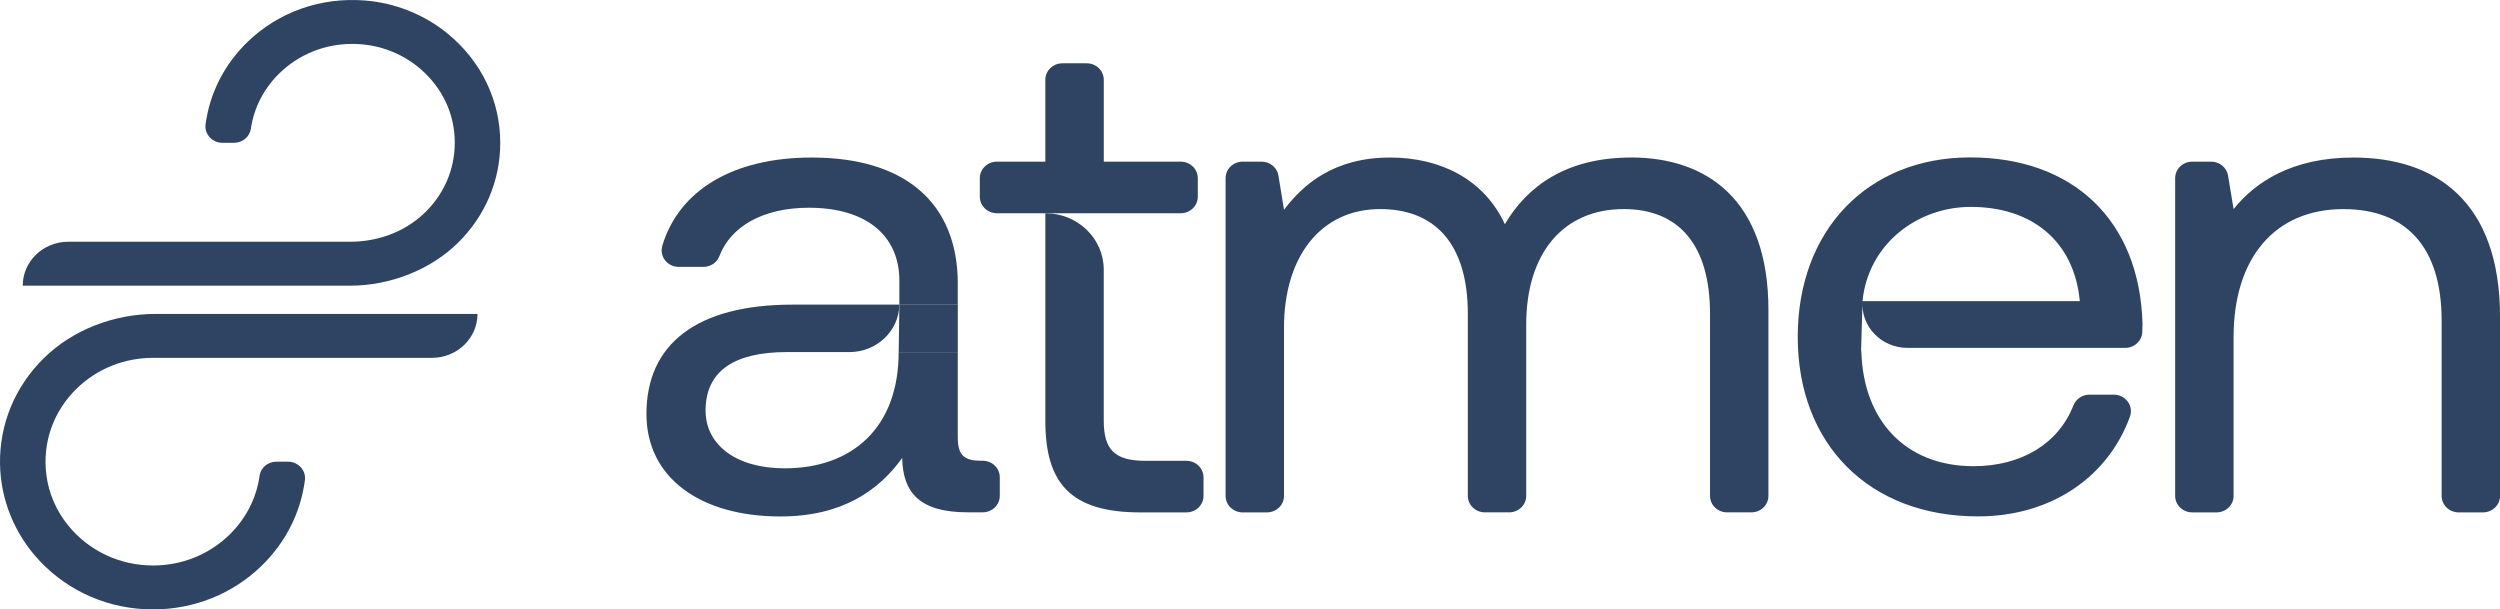 <svg width="160" height="39" viewBox="0 0 160 39" fill="none" xmlns="http://www.w3.org/2000/svg">
<g clip-path="url(#clip0_1112_1965)">
<path d="M22.392 18.284H1.455C1.455 16.73 2.759 15.471 4.368 15.471H22.422C24.16 15.471 25.857 14.858 27.106 13.691C28.393 12.487 29.105 10.867 29.105 9.141C29.105 7.415 28.422 5.861 27.184 4.664C25.946 3.469 24.299 2.81 22.547 2.81C20.796 2.81 19.15 3.469 17.91 4.664C16.892 5.647 16.252 6.893 16.055 8.244C15.98 8.759 15.516 9.139 14.975 9.139H14.24C13.588 9.139 13.071 8.589 13.155 7.965C13.419 5.968 14.353 4.121 15.851 2.675C17.825 0.77 20.519 -0.19 23.343 0.031C25.295 0.184 27.163 0.931 28.655 2.156C30.815 3.926 32.016 6.446 32.016 9.142C32.016 11.554 31.055 13.825 29.307 15.543C27.559 17.262 24.981 18.284 22.392 18.284Z" fill="#2F4462"/>
<path d="M9.796 39.003C7.027 39.003 4.434 37.901 2.554 35.913C0.946 34.217 0.036 31.988 0.001 29.688C-0.037 27.141 0.961 24.739 2.801 22.927C4.642 21.114 7.284 20.09 9.965 20.09H30.56C30.56 21.643 29.257 22.902 27.647 22.902H9.796C7.957 22.902 6.229 23.593 4.929 24.848C3.426 26.299 2.703 28.306 2.967 30.391C3.116 31.563 3.597 32.683 4.351 33.614C5.691 35.266 7.67 36.191 9.794 36.191C11.633 36.191 13.361 35.5 14.661 34.245C15.74 33.203 16.416 31.878 16.614 30.442C16.685 29.925 17.155 29.547 17.694 29.547H18.428C19.079 29.547 19.593 30.097 19.515 30.721C19.249 32.802 18.28 34.727 16.72 36.233C14.87 38.019 12.41 39.003 9.794 39.003H9.796Z" fill="#2F4462"/>
<path d="M104.381 10.082C100.232 10.082 97.725 11.931 96.311 14.351C94.989 11.489 92.207 10.082 88.97 10.082C85.369 10.082 83.408 11.799 82.177 13.426L81.82 11.236C81.737 10.723 81.279 10.345 80.741 10.345H79.53C78.927 10.345 78.438 10.818 78.438 11.4V31.738C78.438 32.32 78.927 32.793 79.53 32.793H81.085C81.687 32.793 82.177 32.32 82.177 31.738V20.952C82.177 16.463 84.502 13.381 88.333 13.381C91.888 13.381 93.94 15.669 93.94 20.072V31.736C93.94 32.318 94.43 32.791 95.032 32.791H96.585C97.188 32.791 97.678 32.318 97.678 31.736V20.775C97.678 16.196 100.048 13.381 103.924 13.381C107.435 13.381 109.441 15.669 109.441 20.072V31.736C109.441 32.318 109.931 32.791 110.533 32.791H112.088C112.691 32.791 113.18 32.318 113.18 31.736V19.85C113.18 12.764 109.213 10.078 104.381 10.078V10.082Z" fill="#2F4462"/>
<path d="M150.609 10.082C146.687 10.082 144.317 11.667 142.95 13.383L142.595 11.235C142.511 10.723 142.052 10.346 141.515 10.346H140.302C139.7 10.346 139.21 10.818 139.21 11.4V31.738C139.21 32.32 139.7 32.793 140.302 32.793H141.857C142.46 32.793 142.95 32.32 142.95 31.738V21.569C142.95 16.508 145.593 13.383 149.972 13.383C154.03 13.383 156.264 15.848 156.264 20.513V31.738C156.264 32.32 156.753 32.793 157.356 32.793H158.911C159.514 32.793 160.003 32.32 160.003 31.738V20.293C160.003 12.855 155.854 10.082 150.611 10.082H150.609Z" fill="#2F4462"/>
<path d="M119.2 19.271C119.564 15.617 122.71 13.241 126.131 13.241C130.007 13.241 132.742 15.398 133.108 19.271H119.202C119.078 20.888 120.404 22.265 122.082 22.265H136.014C136.593 22.265 137.075 21.827 137.104 21.27C137.113 21.084 137.121 20.901 137.121 20.725C136.939 14.08 132.653 10.074 126.088 10.074C119.522 10.074 115.055 14.741 115.055 21.562C115.055 28.428 119.614 33.049 126.59 33.049C131.389 33.049 134.956 30.421 136.316 26.667C136.565 25.978 136.041 25.258 135.285 25.258H133.723C133.266 25.258 132.862 25.534 132.7 25.945C131.728 28.425 129.328 29.836 126.313 29.836C121.891 29.836 119.268 26.843 119.131 22.574L119.111 22.398L119.202 19.271H119.2Z" fill="#2F4462"/>
<path d="M76.659 11.401V12.592C76.659 13.174 76.17 13.647 75.567 13.647H63.8C63.198 13.647 62.708 13.174 62.708 12.592V11.401C62.708 10.819 63.198 10.346 63.8 10.346H66.901V5.105C66.901 4.524 67.391 4.051 67.993 4.051H69.55C70.153 4.051 70.642 4.524 70.642 5.105V10.346H75.567C76.17 10.346 76.659 10.819 76.659 11.401Z" fill="#2F4462"/>
<path d="M73.331 29.493C71.325 29.493 70.64 28.788 70.64 26.895V17.257C70.64 15.264 68.967 13.648 66.902 13.648V26.939C66.902 30.901 68.497 32.793 72.967 32.793H75.933C76.535 32.793 77.025 32.321 77.025 31.739V30.547C77.025 29.965 76.535 29.493 75.933 29.493H73.331Z" fill="#2F4462"/>
<path d="M61.3 18.181C61.3 12.943 57.881 10.082 51.953 10.082C46.948 10.082 43.469 12.149 42.389 15.722C42.183 16.401 42.704 17.081 43.436 17.081H45.018C45.471 17.081 45.883 16.81 46.038 16.399C46.76 14.499 48.825 13.295 51.769 13.295C55.417 13.295 57.559 15.056 57.559 17.959V19.501H61.296V18.181H61.3Z" fill="#2F4462"/>
<path d="M62.803 29.489C61.754 29.489 61.297 29.182 61.297 27.994V22.535H57.514C57.514 27.375 54.535 29.973 50.218 29.973C47.118 29.973 45.157 28.477 45.157 26.275C45.157 23.721 47.027 22.533 50.355 22.533H54.368C56.112 22.533 57.534 21.18 57.559 19.496H50.719C44.609 19.496 41.372 22.004 41.372 26.495C41.372 30.588 44.837 33.054 49.944 33.054C53.956 33.054 56.281 31.337 57.739 29.312C57.785 31.512 58.834 32.788 61.934 32.788H62.894C63.496 32.788 63.986 32.316 63.986 31.734V30.542C63.986 29.96 63.496 29.488 62.894 29.488H62.801L62.803 29.489Z" fill="#2F4462"/>
<path d="M61.299 22.537V19.5H57.561L57.516 22.537H61.299Z" fill="#2F4462"/>
</g>
<defs>
<clipPath id="clip0_1112_1965">
<rect width="160" height="39" fill="white"/>
</clipPath>
</defs>
</svg>
